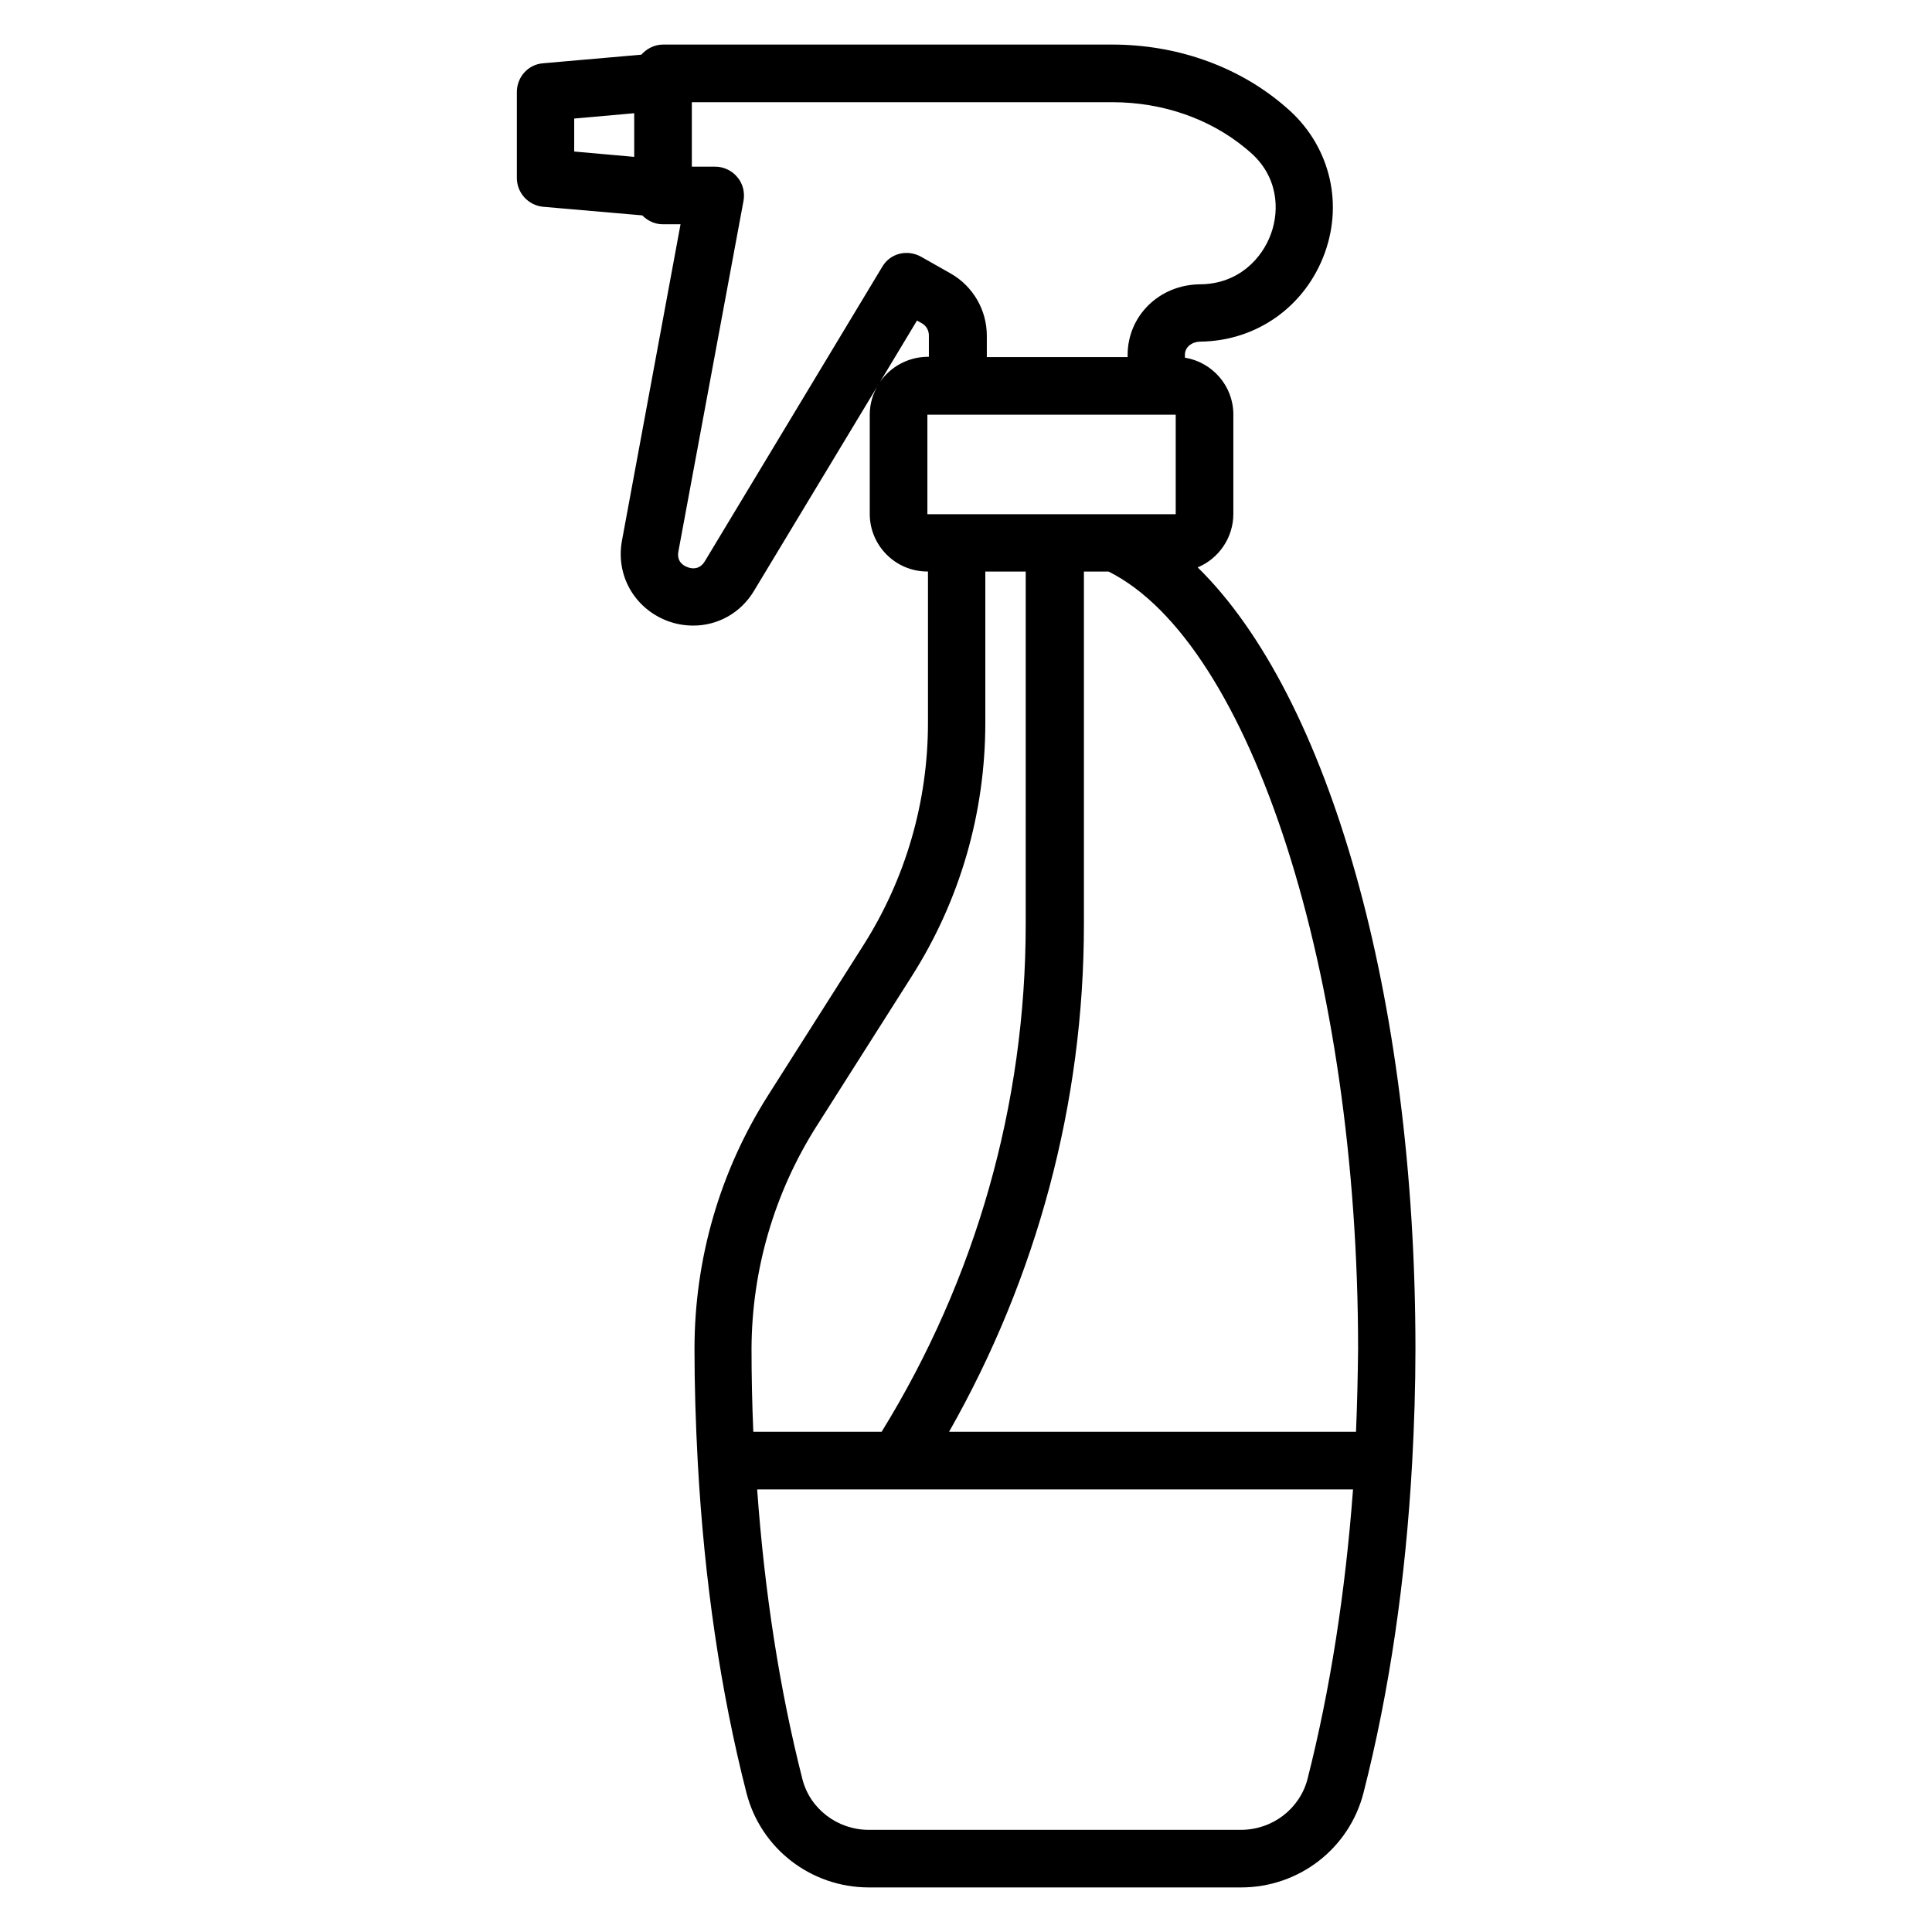 <?xml version="1.0" encoding="UTF-8"?>
<!-- The Best Svg Icon site in the world: iconSvg.co, Visit us! https://iconsvg.co -->
<svg fill="#000000" width="800px" height="800px" version="1.1" viewBox="144 144 512 512" xmlns="http://www.w3.org/2000/svg">
 <path d="m461.4 294.36c5.512-2.281 9.449-7.793 9.449-14.168v-26.371c0-7.559-5.59-13.855-12.832-15.035v-0.789c0-2.203 2.125-3.465 4.094-3.465 14.957-0.156 27.867-9.367 32.984-23.539 5.039-13.934 0.945-29.047-10.312-38.574l-1.102-0.945c-12.203-10.156-28.184-15.664-44.949-15.664l-119.03 0.004c-2.281 0-4.328 1.102-5.746 2.676l-26.055 2.281c-3.938 0.316-6.926 3.621-6.926 7.637v22.75c0 3.938 2.992 7.242 6.926 7.637l26.293 2.281c1.418 1.418 3.305 2.363 5.512 2.363h4.644l-15.508 83.758c-1.73 9.211 3.227 17.949 11.965 21.332 2.281 0.867 4.644 1.258 6.926 1.258 6.453 0 12.594-3.305 16.137-9.289l32.906-54.555c-1.418 2.281-2.281 5.039-2.281 7.871v26.371c0 8.422 6.848 15.273 15.273 15.273h0.156v40.07c0 20.941-5.902 41.328-17.16 59.039l-25.191 39.676c-12.754 20.074-19.523 43.297-19.523 67.227 0 9.762 0.316 19.918 0.867 30.07 1.73 31.41 6.062 60.852 12.91 87.617 3.777 14.719 17.082 25.031 32.434 25.031h98.637c15.352 0 28.652-10.312 32.434-25.031 6.848-26.766 11.18-56.285 12.91-87.617 0.551-10.156 0.867-20.23 0.867-30.07-0.008-93.516-22.992-173.1-57.711-207.11zm41.961 229.08h-107.85c23.301-41.012 35.738-87.145 35.738-134.45v-93.523h6.535c37.785 18.895 66.125 106.82 66.125 206.01-0.078 7.164-0.238 14.562-0.551 21.965zm-207.19-348.02 15.902-1.418v11.57l-15.902-1.418zm34.637 117.29c-1.418 2.363-3.543 2.047-4.644 1.574-1.102-0.395-2.914-1.496-2.363-4.25l17.238-92.812c0.395-2.203-0.156-4.566-1.652-6.297-1.418-1.73-3.621-2.754-5.824-2.754h-6.219v-17.086h111.47c13.227 0 25.742 4.328 35.266 12.203l1.023 0.867c7.637 6.453 8.031 15.43 5.746 21.727-2.281 6.453-8.5 13.383-18.812 13.461-10.785 0.078-19.207 8.344-19.207 18.734v0.551h-37.312v-5.668c0-6.769-3.621-13.066-9.523-16.453l-7.793-4.41c-3.703-2.121-8.27-1.02-10.395 2.602zm46.445-47.547 9.762-16.215 1.258 0.707c1.18 0.629 1.891 1.891 1.891 3.227v5.668h-0.395c-5.195 0.078-9.762 2.676-12.516 6.613zm12.516 8.738h65.809v26.371h-65.809zm-29.363 188.54 25.191-39.676c12.832-20.152 19.523-43.375 19.523-67.227v-40.07h10.707l-0.004 93.52c0 47.625-13.227 93.992-38.18 134.45h-34.008c-0.316-7.398-0.473-14.801-0.473-22.043 0.082-20.938 6.062-41.324 17.242-58.957zm130.12 172.95c-2.047 7.949-9.289 13.539-17.711 13.539h-98.559c-8.344 0-15.664-5.59-17.633-13.539-5.984-23.539-9.996-49.277-11.965-76.672h157.91c-2.051 27.391-6.066 53.133-12.047 76.672z"/>
</svg>